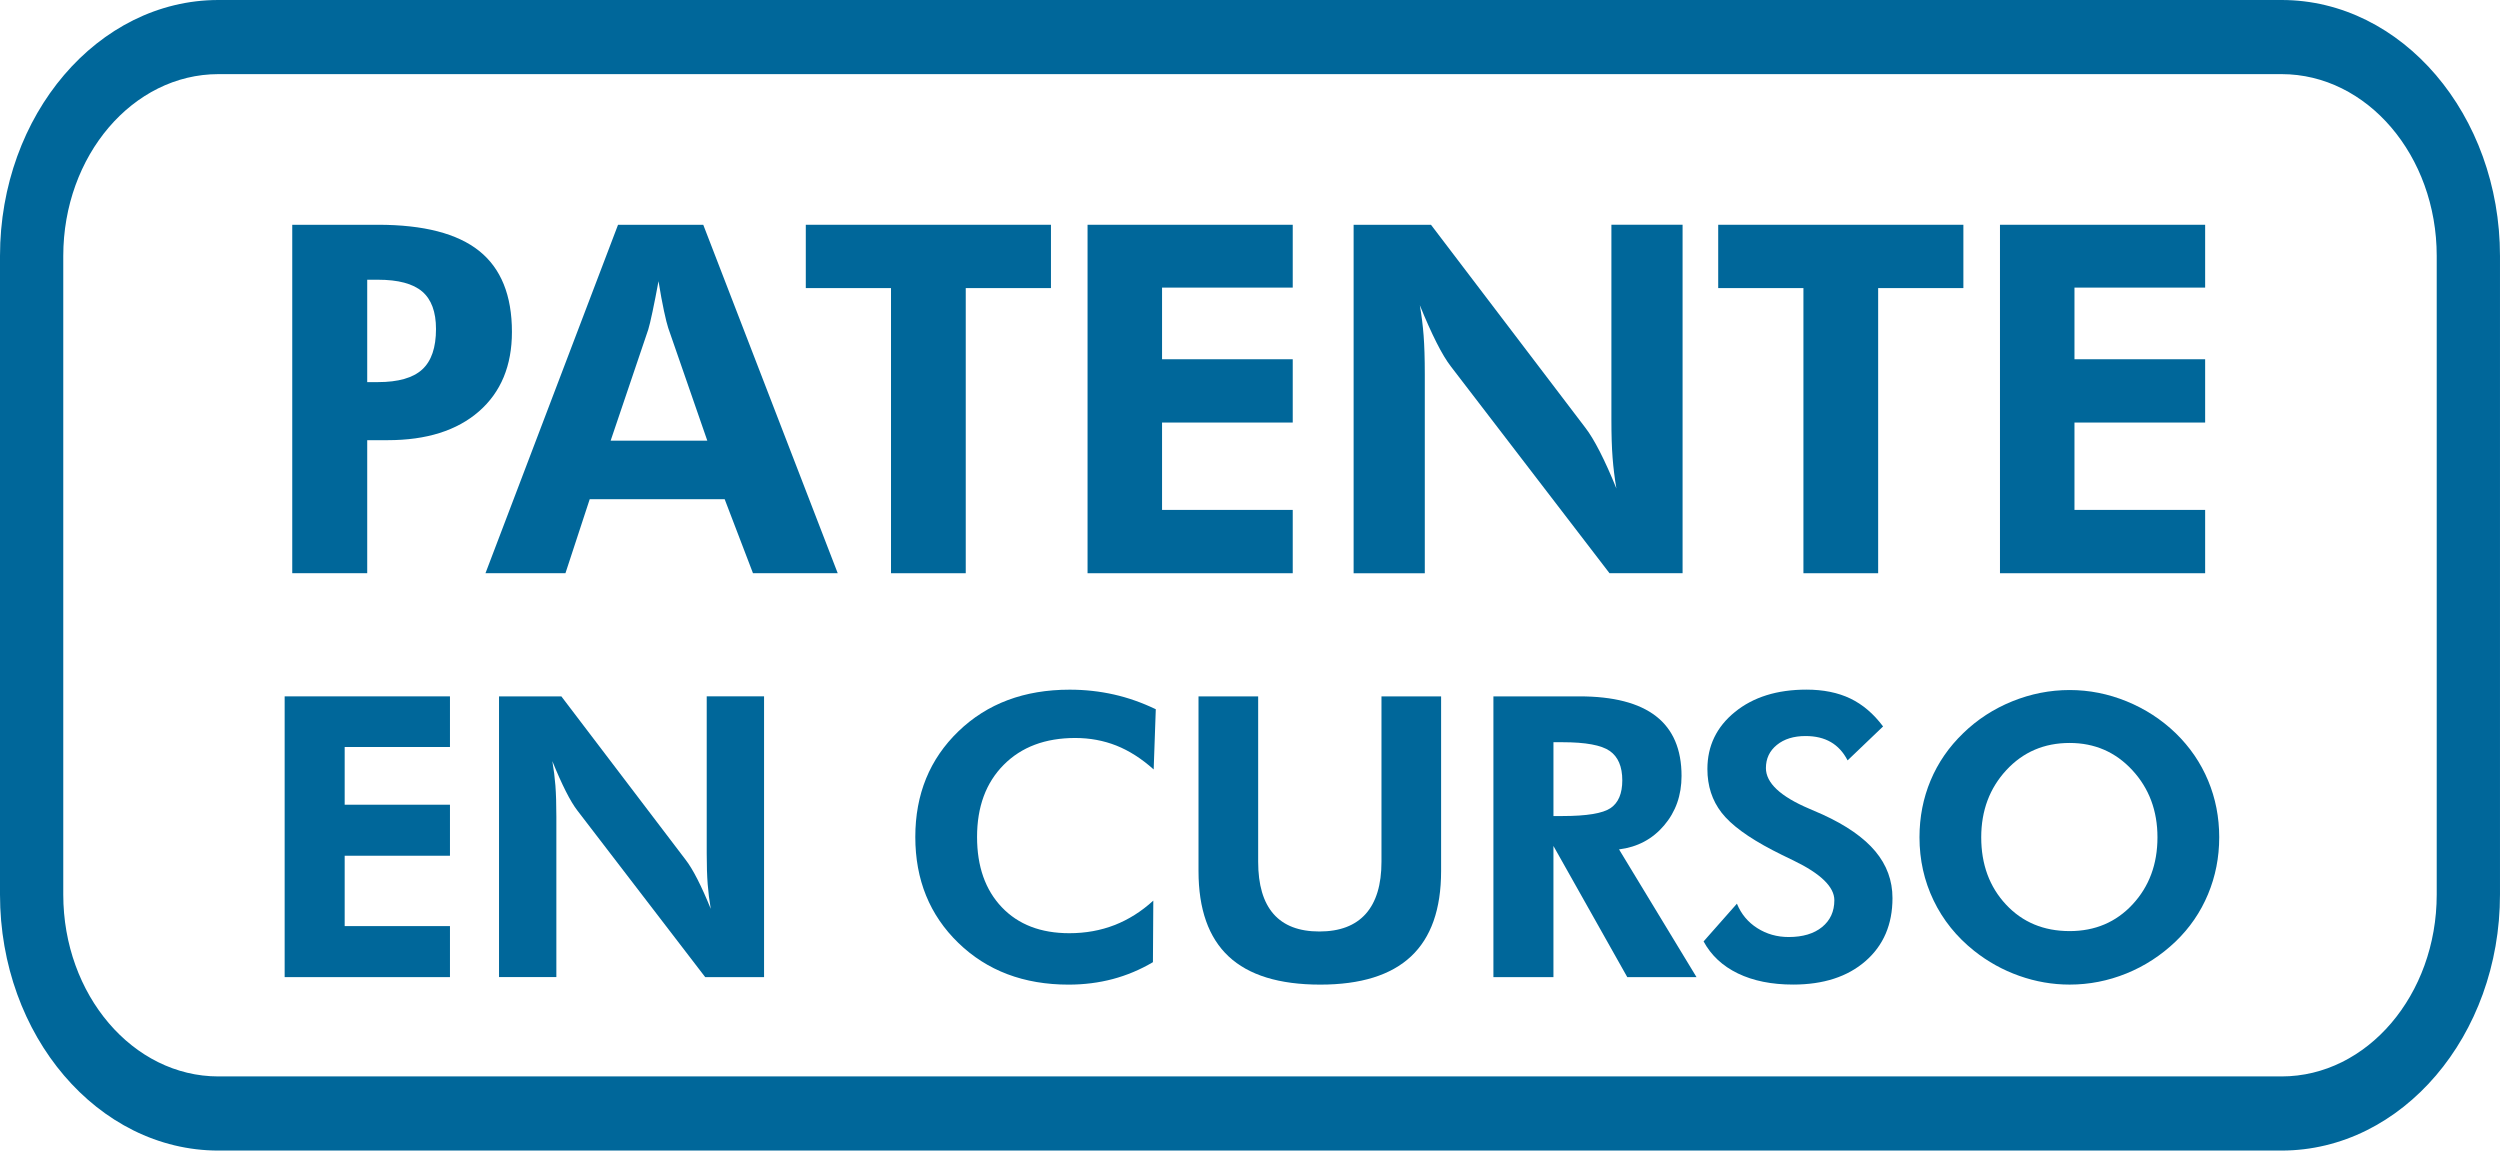 <?xml version="1.0" encoding="UTF-8"?>
<svg id="IT" xmlns="http://www.w3.org/2000/svg" version="1.1" viewBox="0 0 184.777 85.039">
  <!-- Generator: Adobe Illustrator 29.2.0, SVG Export Plug-In . SVG Version: 2.1.0 Build 108)  -->
  <defs>
    <style>
      .st0 {
        fill: #00679a;
      }
    </style>
  </defs>
  <path class="st0" d="M21.6,42.368v-25.755h6.333c3.378,0,5.873.645,7.485,1.935,1.612,1.291,2.419,3.284,2.419,5.981,0,2.498-.812,4.457-2.436,5.876-1.626,1.419-3.874,2.129-6.747,2.129h-1.513v9.833h-5.541ZM27.141,28.242h.792c1.501,0,2.592-.311,3.272-.933.68-.621,1.02-1.618,1.02-2.991,0-1.267-.341-2.19-1.02-2.771-.681-.581-1.771-.872-3.272-.872h-.792v7.566Z"/>
  <path class="st0" d="M35.881,42.368l9.799-25.755h6.298l9.939,25.755h-6.263l-2.093-5.471h-9.975l-1.794,5.471h-5.911ZM52.277,32.569l-2.885-8.321c-.082-.246-.188-.669-.317-1.267s-.263-1.331-.404-2.199c-.153.832-.3,1.58-.44,2.243s-.246,1.106-.317,1.328l-2.78,8.215h7.142Z"/>
  <path class="st0" d="M71.379,21.293v21.075h-5.524v-21.075h-6.298v-4.68h18.12v4.68h-6.298Z"/>
  <path class="st0" d="M80.382,42.368v-25.755h15.165v4.644h-9.659v5.296h9.659v4.678h-9.659v6.457h9.659v4.68h-15.165Z"/>
  <path class="st0" d="M100.047,42.368v-25.755h5.718l11.4,14.988c.328.422.689,1.017,1.082,1.785.392.769.8,1.675,1.222,2.718-.13-.762-.223-1.519-.281-2.27-.059-.75-.088-1.689-.088-2.815v-14.407h5.261v25.755h-5.401l-11.715-15.27c-.329-.422-.687-1.017-1.074-1.785s-.798-1.686-1.231-2.753c.129.739.222,1.487.281,2.243.058.757.087,1.71.087,2.859v14.707h-5.26Z"/>
  <path class="st0" d="M138.816,21.293v21.075h-5.523v-21.075h-6.299v-4.68h18.121v4.68h-6.299Z"/>
  <path class="st0" d="M147.82,42.368v-25.755h15.164v4.644h-9.658v5.296h9.658v4.678h-9.658v6.457h9.658v4.68h-15.164Z"/>
  <path class="st0" d="M21.039,72.22v-20.751h12.218v3.742h-7.782v4.266h7.782v3.771h-7.782v5.201h7.782v3.771h-12.218Z"/>
  <path class="st0" d="M36.883,72.22v-20.751h4.607l9.184,12.076c.265.34.556.819.873,1.439.316.619.644,1.349.985,2.189-.105-.614-.18-1.223-.227-1.828-.047-.605-.071-1.361-.071-2.268v-11.609h4.238v20.751h-4.351l-9.44-12.303c-.264-.34-.553-.819-.865-1.439s-.642-1.358-.992-2.219c.104.596.179,1.198.227,1.807.046.609.07,1.377.07,2.303v11.85h-4.238Z"/>
  <path class="st0" d="M85.269,56.87c-.898-.803-1.82-1.391-2.763-1.765-.946-.373-1.956-.56-3.034-.56-2.211,0-3.974.661-5.287,1.984-1.314,1.323-1.97,3.1-1.97,5.33,0,2.182.609,3.914,1.829,5.195,1.218,1.28,2.882,1.92,4.989,1.92,1.2,0,2.315-.201,3.346-.602,1.029-.402,1.984-1.004,2.863-1.807l-.028,4.55c-.945.558-1.935.973-2.97,1.248-1.035.274-2.124.411-3.267.411-3.307,0-6.023-1.027-8.144-3.083-2.121-2.055-3.182-4.665-3.182-7.831,0-3.157,1.063-5.759,3.189-7.81s4.866-3.076,8.221-3.076c1.125,0,2.212.119,3.26.355,1.049.236,2.084.6,3.104,1.091l-.156,4.451Z"/>
  <path class="st0" d="M106.513,51.47v12.913c0,2.816-.742,4.918-2.224,6.307-1.484,1.389-3.719,2.084-6.705,2.084-3.034,0-5.292-.695-6.775-2.084s-2.226-3.491-2.226-6.307v-12.913h4.409v12.218c0,1.71.378,2.998,1.134,3.862s1.884,1.297,3.388,1.297c1.512,0,2.654-.434,3.43-1.304.774-.87,1.162-2.154,1.162-3.855v-12.218h4.407Z"/>
  <path class="st0" d="M125.39,72.22h-5.117l-5.457-9.695v9.695h-4.437v-20.751h6.35c2.523,0,4.413.489,5.67,1.467s1.885,2.45,1.885,4.415c0,1.427-.429,2.646-1.29,3.657-.86,1.011-1.969,1.601-3.33,1.771l5.726,9.44ZM114.816,60.314h.665c1.795,0,2.982-.196,3.559-.588.576-.392.865-1.075.865-2.049,0-1.02-.31-1.745-.929-2.175s-1.783-.644-3.494-.644h-.665v5.457Z"/>
  <path class="st0" d="M125.911,69.583l2.466-2.792c.313.765.813,1.367,1.503,1.806.69.44,1.465.659,2.324.659,1.039,0,1.862-.245,2.467-.737.604-.492.907-1.153.907-1.984,0-.983-1.006-1.961-3.019-2.934-.652-.312-1.167-.567-1.545-.765-1.815-.945-3.071-1.869-3.771-2.772-.699-.902-1.048-1.977-1.048-3.224,0-1.711.678-3.116,2.034-4.217s3.116-1.652,5.281-1.652c1.257,0,2.34.22,3.253.659.912.439,1.717,1.127,2.417,2.062l-2.623,2.509c-.312-.604-.725-1.056-1.24-1.354-.515-.298-1.136-.446-1.864-.446-.879,0-1.587.22-2.126.659s-.807,1.008-.807,1.708c0,1.097,1.068,2.098,3.203,3.005.425.18.751.322.978.425,1.757.803,3.059,1.711,3.905,2.721.845,1.011,1.269,2.164,1.269,3.459,0,1.946-.664,3.498-1.992,4.656-1.327,1.157-3.11,1.736-5.35,1.736-1.588,0-2.948-.274-4.082-.822s-1.979-1.337-2.537-2.367Z"/>
  <path class="st0" d="M164.024,61.887c0,1.484-.276,2.887-.829,4.21-.552,1.323-1.348,2.485-2.388,3.486-1.078,1.03-2.292,1.82-3.643,2.367s-2.75.822-4.196.822c-1.266,0-2.506-.215-3.72-.645-1.214-.429-2.327-1.046-3.338-1.85-1.304-1.039-2.303-2.282-2.998-3.728s-1.041-3-1.041-4.663c0-1.493.274-2.894.822-4.203.548-1.308,1.351-2.473,2.41-3.493,1.039-1.011,2.247-1.795,3.621-2.353,1.375-.557,2.791-.836,4.245-.836,1.446,0,2.852.279,4.217.836,1.365.558,2.572,1.342,3.622,2.353,1.048,1.02,1.847,2.187,2.395,3.501.549,1.313.822,2.711.822,4.195ZM152.968,68.818c1.881,0,3.433-.659,4.656-1.977s1.836-2.97,1.836-4.954c0-1.965-.619-3.619-1.857-4.961-1.238-1.342-2.783-2.013-4.635-2.013-1.88,0-3.439.669-4.677,2.006-1.237,1.337-1.857,2.994-1.857,4.968,0,2.003.609,3.659,1.829,4.968s2.788,1.963,4.706,1.963Z"/>
  <path class="st0" d="M168.634,85.039H16.142c-8.9,0-16.142-8.486-16.142-18.921V18.921C0,8.487,7.242,0,16.142,0h152.491c8.9,0,16.143,8.487,16.143,18.921v47.197c0,10.435-7.243,18.921-16.143,18.921ZM16.142,5.479c-6.32,0-11.466,6.026-11.466,13.442v47.197c0,7.417,5.146,13.442,11.466,13.442h152.491c6.325,0,11.467-6.026,11.467-13.442V18.921c0-7.417-5.142-13.442-11.467-13.442H16.142Z"/>
</svg>